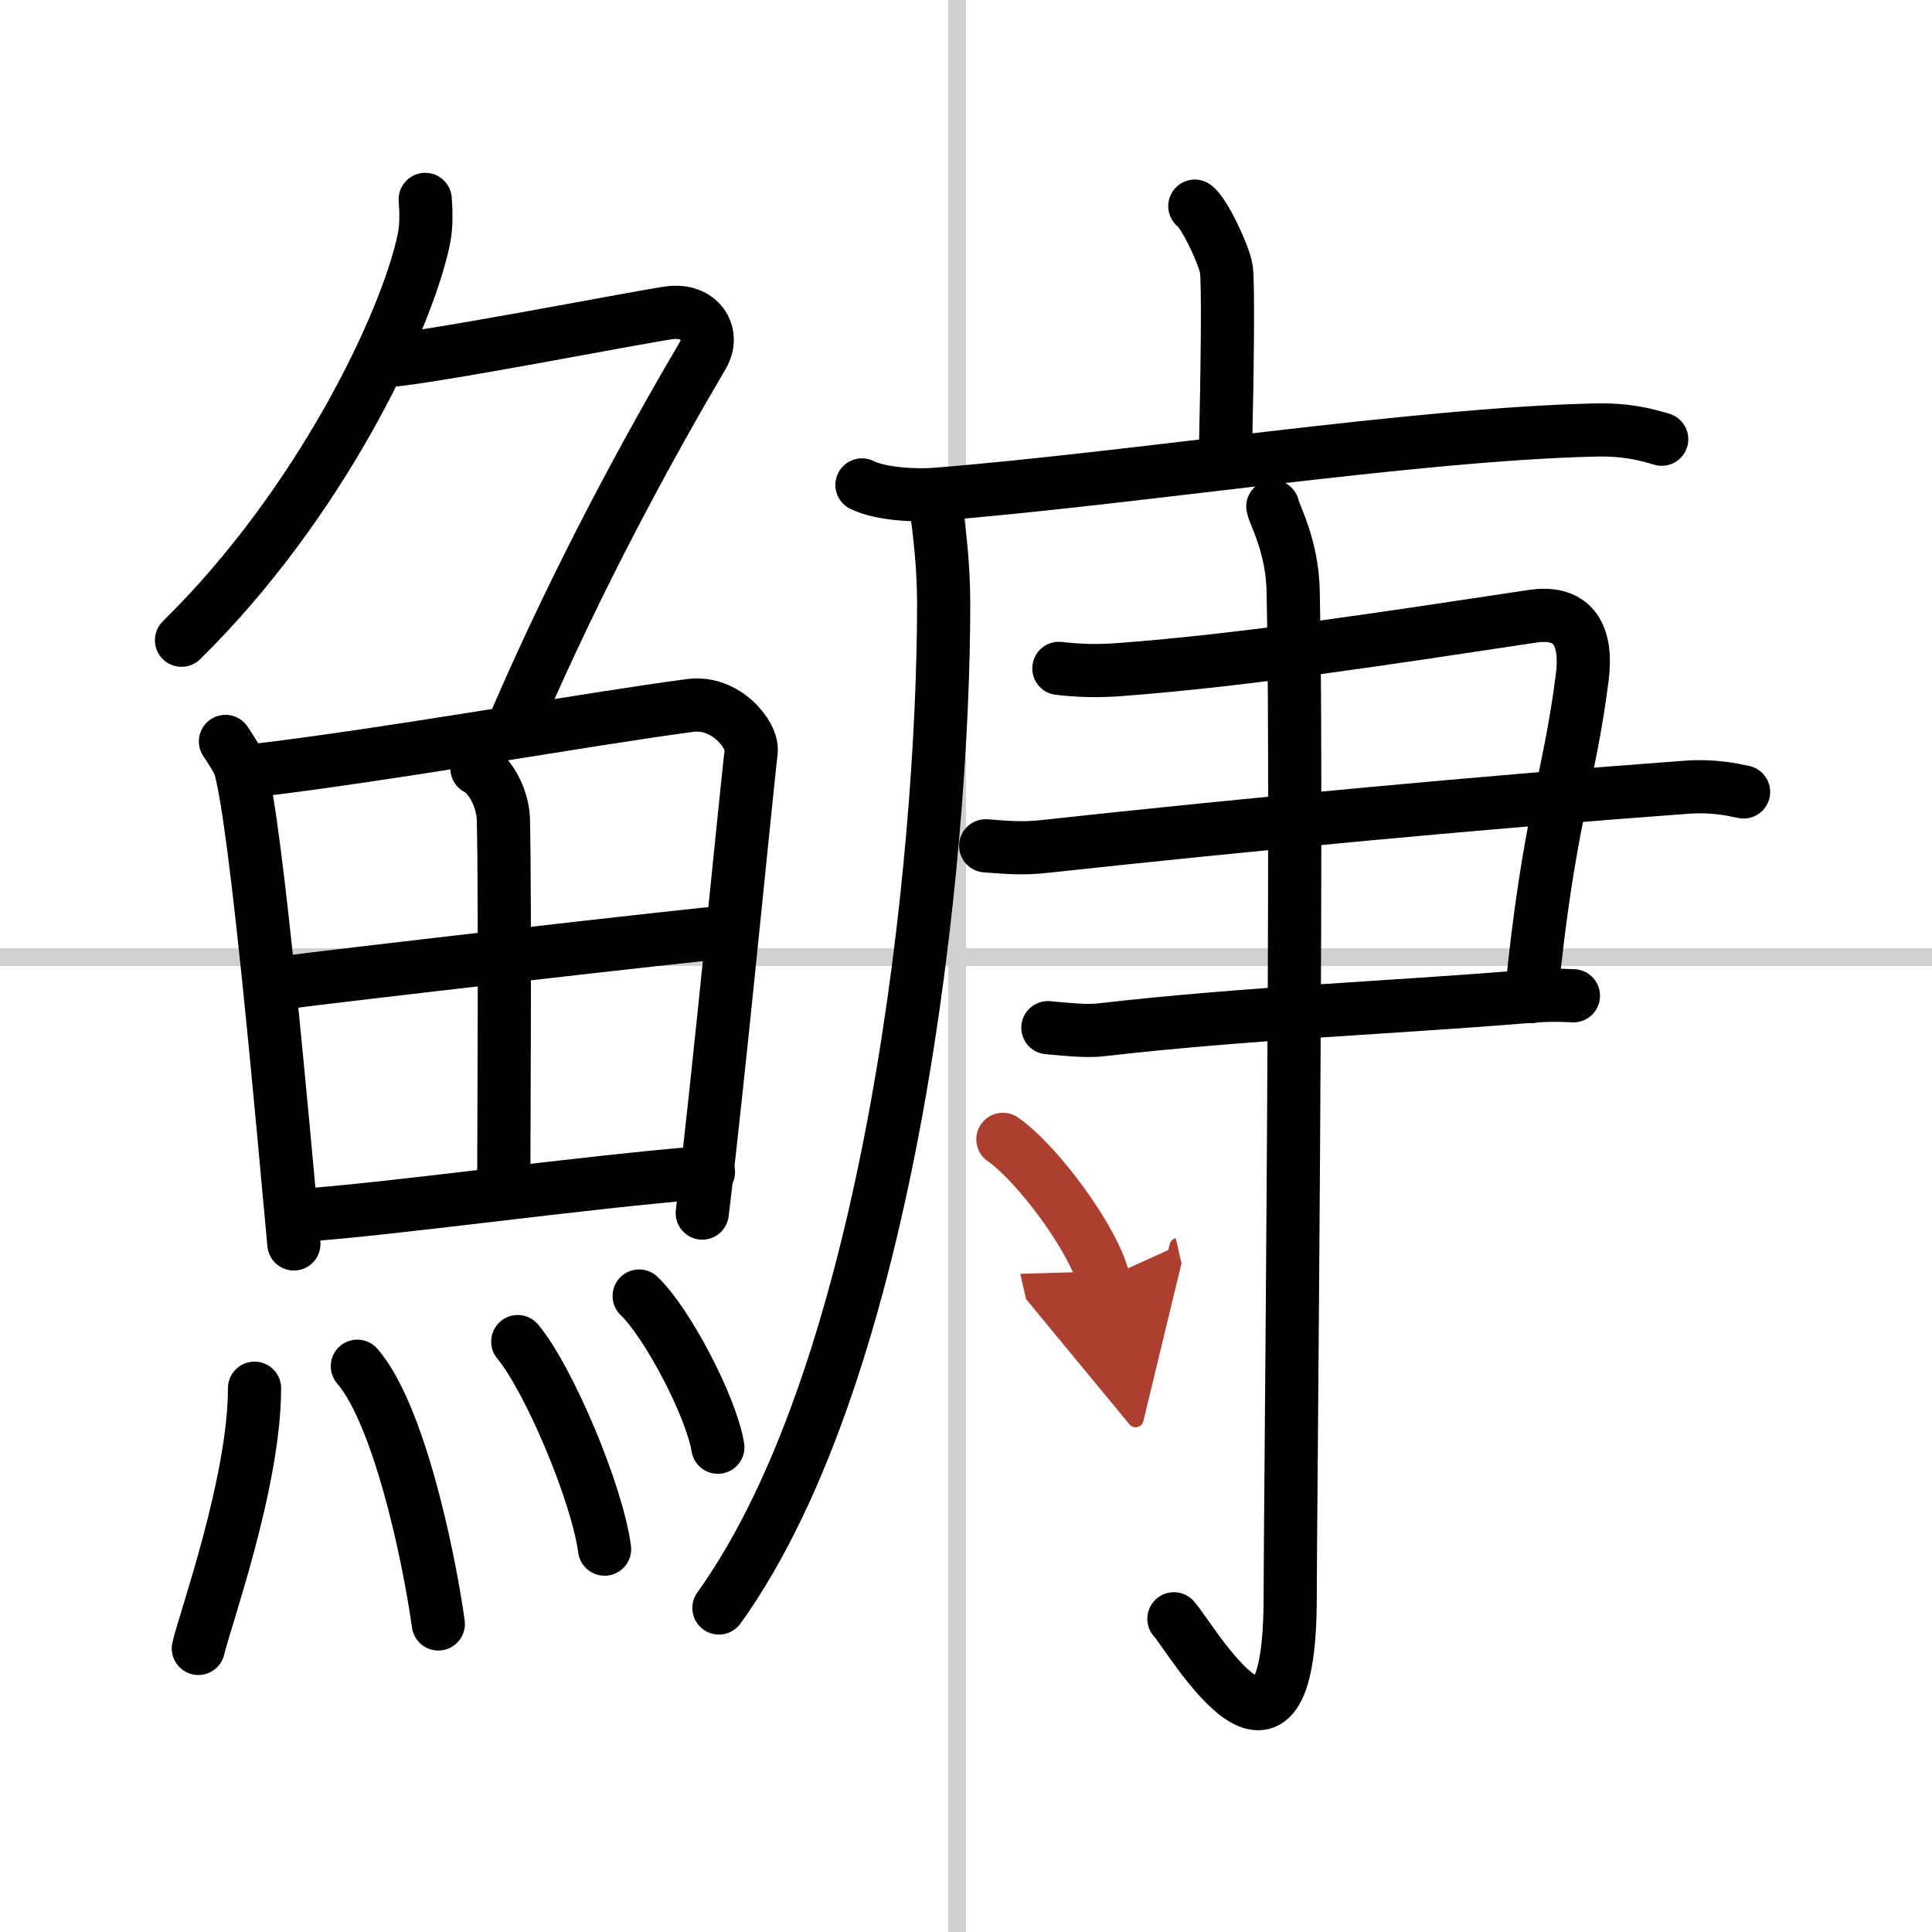 <svg width="400" height="400" viewBox="0 0 109 109" xmlns="http://www.w3.org/2000/svg"><defs><marker id="a" markerWidth="4" orient="auto" refX="1" refY="5" viewBox="0 0 10 10"><polyline points="0 0 10 5 0 10 1 5" fill="#ad3f31" stroke="#ad3f31"/></marker></defs><g fill="none" stroke="#000" stroke-linecap="round" stroke-linejoin="round" stroke-width="3"><rect width="100%" height="100%" fill="#fff" stroke="#fff"/><line x1="54" x2="54" y2="109" stroke="#d0d0d0" stroke-width="1"/><line x2="109" y1="54" y2="54" stroke="#d0d0d0" stroke-width="1"/><path d="m23.99 11.25c0.04 0.56 0.09 1.45-0.08 2.26-1 4.76-5.91 14.99-13.67 22.61"/><path d="m21.39 20.38c1.93 0 14.32-2.44 16.35-2.73 1.74-0.25 2.63 1.17 1.91 2.4-3.05 5.19-6.89 12.2-10.45 20.4"/><path d="m12.72 41.83c0.21 0.32 0.71 1.05 0.83 1.45 0.94 3.35 2.45 20.65 3.03 26.9"/><path d="m14.2 43.49c7.31-0.84 19.3-2.98 24.75-3.69 2-0.26 3.53 1.66 3.43 2.58-0.38 3.37-1.88 18.87-2.76 26.06"/><path d="m26.91 43.36c0.83 0.42 1.46 1.78 1.49 2.86 0.11 4.77 0.02 18.53 0.02 20.9"/><path d="m16.02 55.44c2.38-0.33 23.29-2.74 25.26-2.88"/><path d="m16.96 68.57c5.26-0.36 15.74-1.86 23.01-2.44"/><path d="m14.36 78.32c0 5.32-2.83 13.16-3.17 14.68"/><path d="m20.16 77.08c2.3 2.65 3.99 10.42 4.57 14.54"/><path d="m29.21 75.69c1.73 2.07 4.47 8.5 4.9 11.71"/><path d="m36.06 73.12c1.57 1.5 4.05 6.19 4.44 8.53"/><path d="m67.41 11.63c0.54 0.38 1.68 2.82 1.78 3.57 0.11 0.75 0.06 5.54-0.05 10.24"/><path d="M48.63,27.36c1.08,0.53,3.05,0.61,4.13,0.53C63.98,27,79.73,24.5,89.98,24.26c1.79-0.04,2.87,0.25,3.77,0.52"/><path d="M52.81,28.57C53,30,53.24,31.9,53.24,34.04c0,14.46-2.94,43.12-12.68,56.68"/><path d="m59.74 37.71c0.99 0.11 2.06 0.17 3.38 0.07 7.13-0.53 15.14-1.78 23.33-3.01 2.41-0.36 3.1 1.19 2.82 3.42-0.73 5.82-1.9 8.05-2.88 18.03"/><path d="m55.61 47.72c1.14 0.08 2 0.18 3.28 0.04 11.6-1.26 24.85-2.51 36.32-3.35 1.42-0.1 2.52 0.13 3.16 0.27"/><path d="m59.12 57.98c0.75 0.06 2.11 0.23 3 0.12 8.27-0.95 16.27-1.24 23.79-1.86 1.2-0.1 1.95-0.11 2.86-0.06"/><path d="m71.81 28.58c0.06 0.42 1.1 2.17 1.15 4.81 0.27 12.68-0.17 52.4-0.17 56.72 0 12.14-5.57 2.31-6.56 1.22"/><path d="m56.58 64.28c2 1.39 5.17 5.73 5.67 7.9" marker-end="url(#a)" stroke="#ad3f31"/></g></svg>
